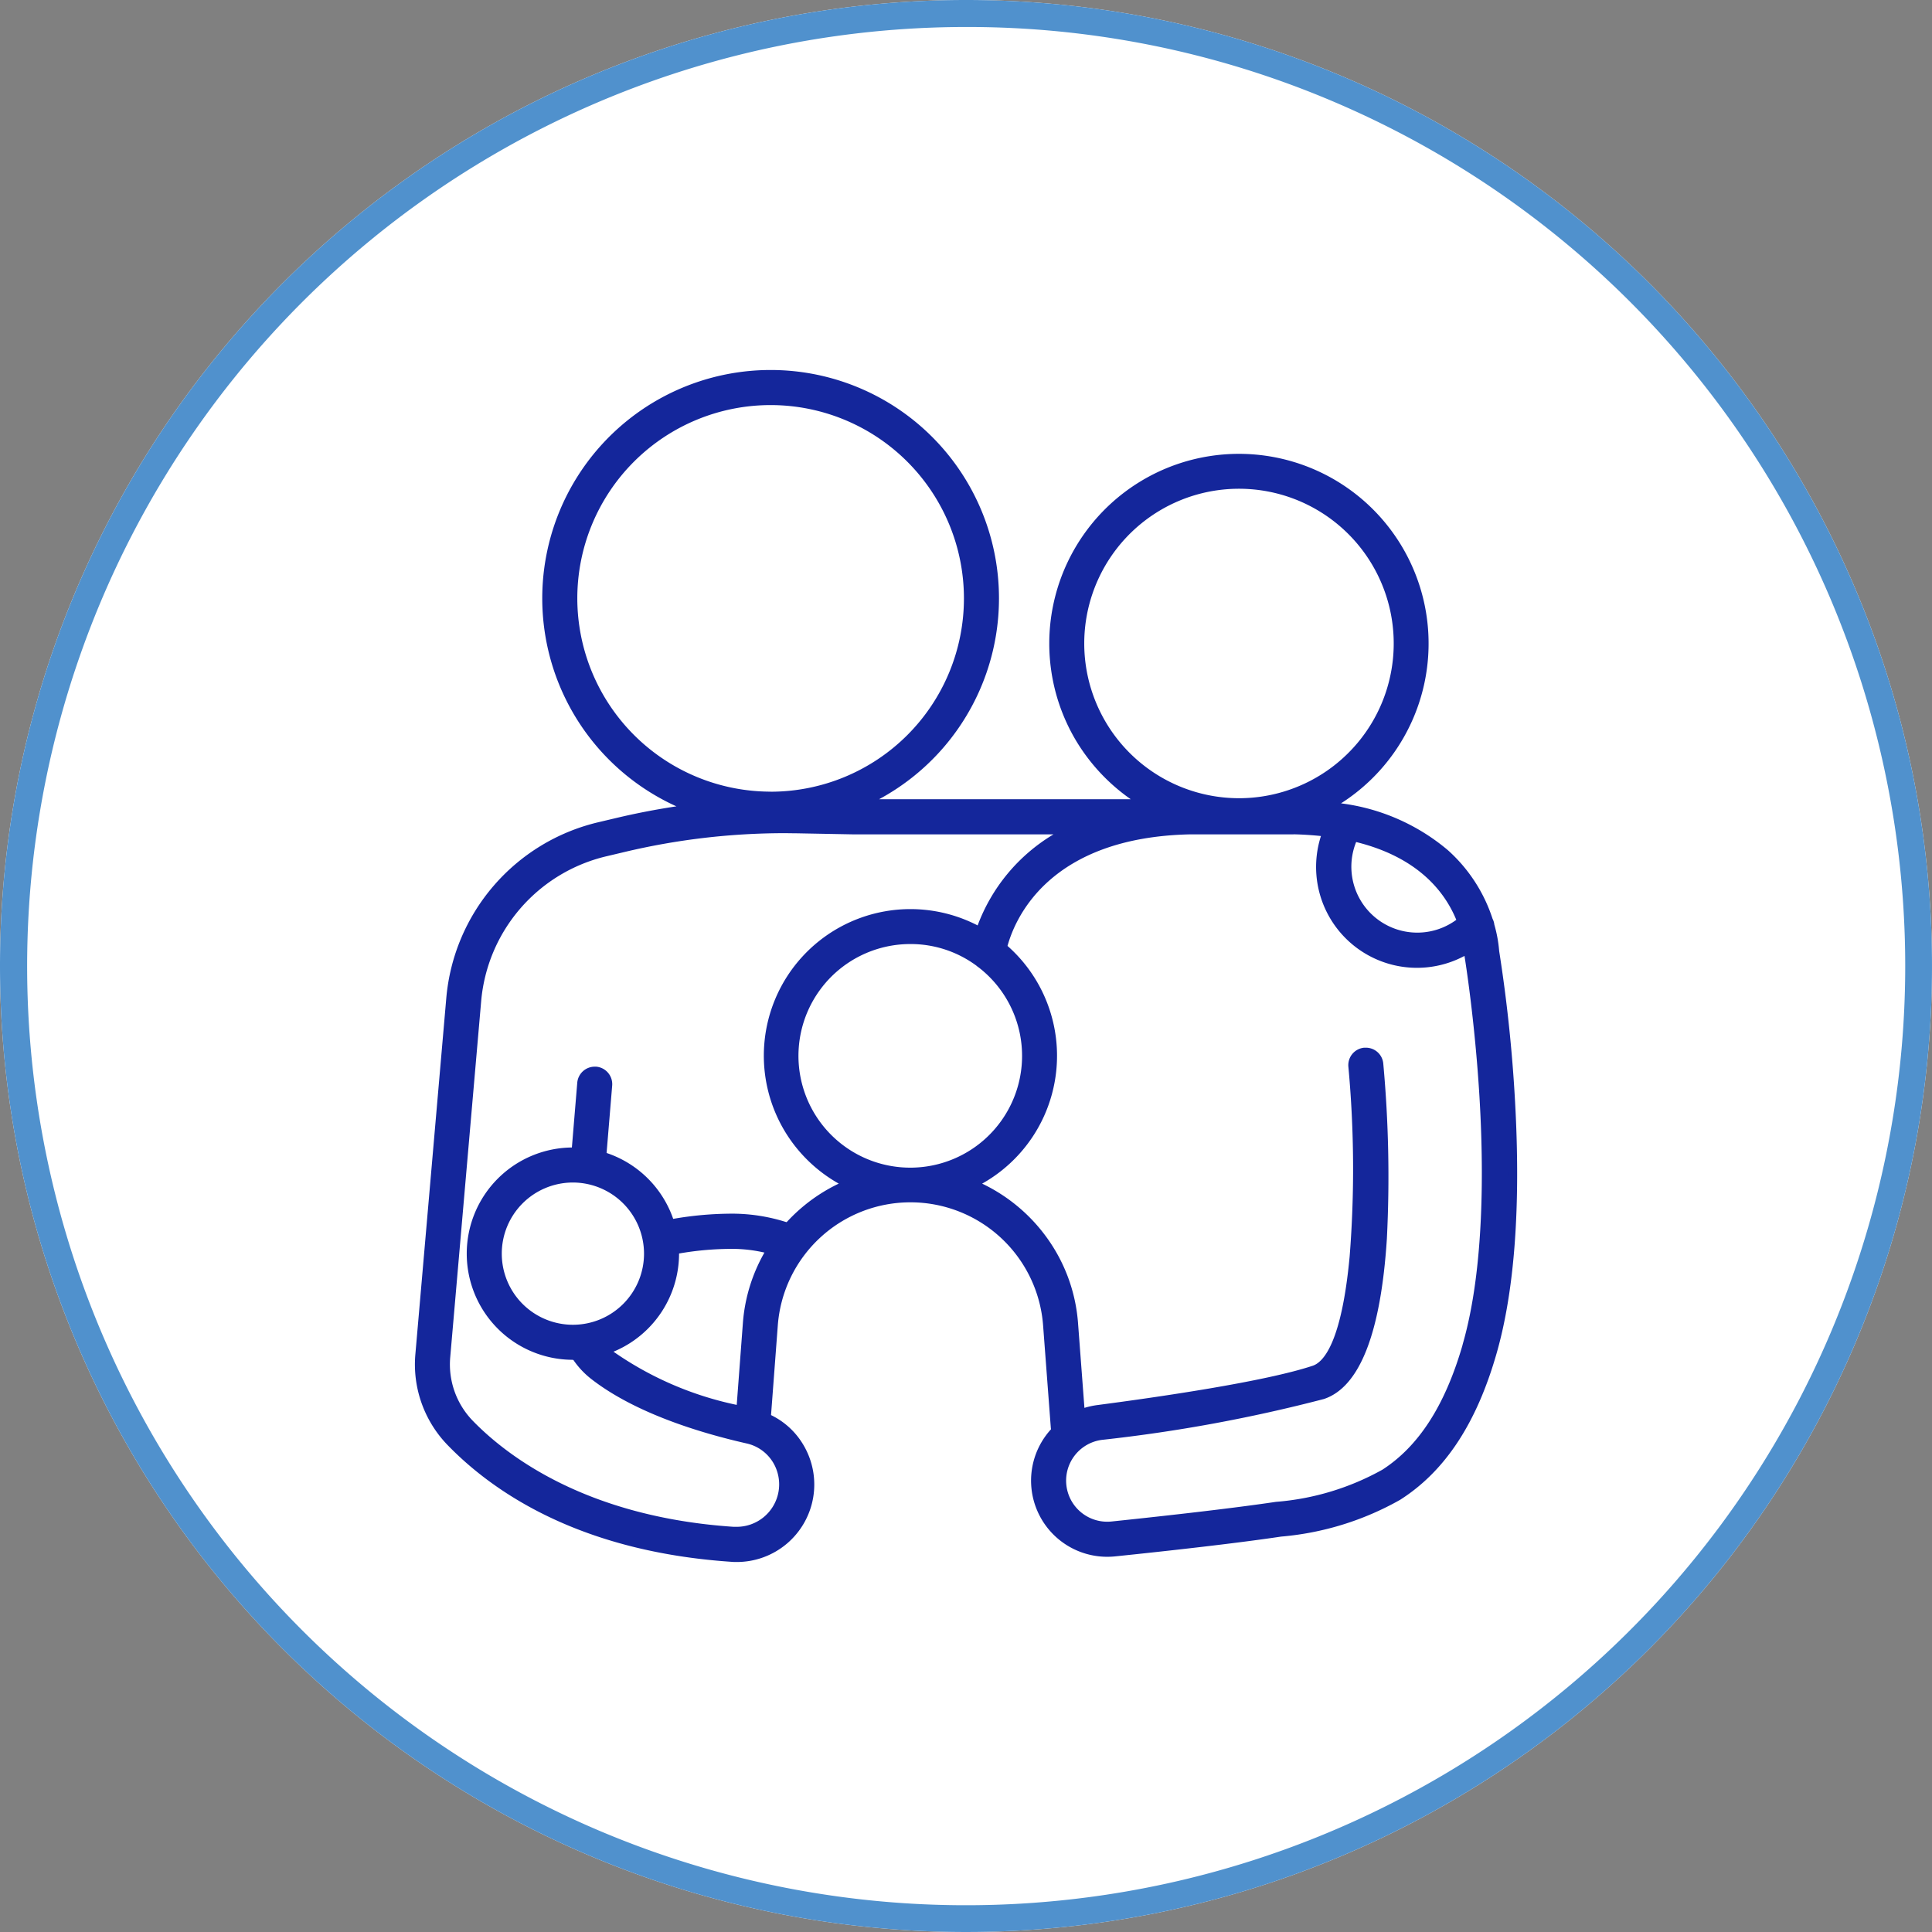 <svg id="All-ages-icon" xmlns="http://www.w3.org/2000/svg" width="107.378" height="107.378" viewBox="0 0 107.378 107.378">
  <rect x="0" y="0" width="107.378" height="107.378" fill="#808080" stroke="none"/>
  <path id="Path_19446" data-name="Path 19446" d="M53.689,0A53.689,53.689,0,1,1,0,53.689,53.689,53.689,0,0,1,53.689,0Z" fill="#fff"/>
  <path id="Path_19446_-_Outline" data-name="Path 19446 - Outline" d="M53.689,1.5A52.2,52.2,0,0,0,33.375,101.777,52.2,52.2,0,0,0,74,5.6,51.861,51.861,0,0,0,53.689,1.5m0-1.5A53.689,53.689,0,1,1,0,53.689,53.689,53.689,0,0,1,53.689,0Z" fill="#5091cd"/>
  <g id="Layer_1-2" transform="translate(23.309 20.814)">
    <path id="Path_19638" data-name="Path 19638" d="M59.763,32.055a7.118,7.118,0,0,0-.266-1.439.707.707,0,0,0-.084-.278c-.7-2.171-2.776-5.636-8.933-6.354a10.295,10.295,0,1,0-10.085-.128H24.462a12.439,12.439,0,1,0-9.225.264,40.523,40.523,0,0,0-4.246.772L10,25.129a10.774,10.774,0,0,0-8.256,9.566L.024,54.469a6.193,6.193,0,0,0,1.719,4.855c2.538,2.617,7.306,5.854,15.6,6.414.1.007.191.011.285.011a4.056,4.056,0,0,0,3.506-6.112,3.969,3.969,0,0,0-1.856-1.648l.389-5.157a7.643,7.643,0,0,1,15.244,0l.427,5.675a.78.78,0,0,0,.041.184,4.035,4.035,0,0,0-.35.409,3.982,3.982,0,0,0,3.189,6.359,4.042,4.042,0,0,0,.417-.021c2.807-.293,6.683-.722,9.214-1.1,4.151-.622,9.316-1.4,11.778-10.017,2.373-8.306.291-21.29.13-22.26Zm-7.844-6.362c3.889.893,5.416,3.117,6.015,4.706l-.193.139a3.91,3.91,0,0,1-5.821-4.845ZM36.7,14.954A8.846,8.846,0,1,1,45.547,23.8,8.856,8.856,0,0,1,36.7,14.954ZM8.527,12.441A10.994,10.994,0,1,1,19.521,23.435,11.007,11.007,0,0,1,8.527,12.441Zm9.7,40.28-.367,4.864a20.315,20.315,0,0,1-7.292-3.12,3.033,3.033,0,0,1-1.128-2.653L10.466,39.5a.724.724,0,0,0-1.443-.12L8,51.692A4.478,4.478,0,0,0,9.676,55.6c2.394,1.879,5.983,2.974,8.571,3.56a2.543,2.543,0,0,1,1.644,1.2A2.611,2.611,0,0,1,17.444,64.3C9.191,63.74,4.715,60.312,2.782,58.319A4.745,4.745,0,0,1,1.465,54.6L3.184,34.823a9.332,9.332,0,0,1,7.15-8.283l.992-.235a38.617,38.617,0,0,1,9.658-1.05l3.134.053h12.1a9.743,9.743,0,0,0-5.053,5.671A7.9,7.9,0,1,0,23.883,44.99a9.135,9.135,0,0,0-5.654,7.734ZM20.839,37.86a6.451,6.451,0,0,1,10.285-5.193.7.7,0,0,0,.105.08,6.454,6.454,0,1,1-10.39,5.112Zm37.4,16.058c-2.207,7.724-6.475,8.365-10.6,8.984-2.506.375-6.358.8-9.15,1.093A2.534,2.534,0,0,1,36.2,59.96a2.5,2.5,0,0,1,1.7-1,85.353,85.353,0,0,0,12.3-2.261c4.436-1.478,3.387-15.571,3.13-18.382a.724.724,0,1,0-1.441.132c.592,6.514.316,16.056-2.148,16.878-2.688.9-8.691,1.762-12.029,2.2a4.036,4.036,0,0,0-.967.251l-.381-5.06A9.135,9.135,0,0,0,30.7,44.987a7.895,7.895,0,0,0,1.7-13.143c.352-1.419,2.171-6.353,10.4-6.539h5.778a18.532,18.532,0,0,1,1.862.133A5.363,5.363,0,0,0,58.3,31.9c.014.133.017.218.018.245a.588.588,0,0,0,.011.108c.022.134,2.236,13.531-.088,21.662Z" transform="translate(0)" fill="#14269b"/>
    <path id="Path_19638_-_Outline" data-name="Path 19638 - Outline" d="M19.521-.25a12.689,12.689,0,0,1,6.027,23.857H39.538a10.639,10.639,0,0,1-3.079-3.319,10.541,10.541,0,1,1,14.764,3.547,11.416,11.416,0,0,1,5.936,2.6,8.728,8.728,0,0,1,2.485,3.812.954.954,0,0,1,.1.328,7.359,7.359,0,0,1,.268,1.463,83.48,83.48,0,0,1,.885,8.392c.319,5.768-.025,10.466-1.024,13.963-1.112,3.894-2.866,6.56-5.362,8.149a16.232,16.232,0,0,1-6.619,2.046c-2.527.379-6.412.81-9.226,1.1a4.314,4.314,0,0,1-.443.022,4.232,4.232,0,0,1-3.39-6.758,4.054,4.054,0,0,1,.273-.33.87.87,0,0,1-.013-.093l-.428-5.677a7.393,7.393,0,0,0-14.745,0l-.376,4.983a4.216,4.216,0,0,1,1.809,1.676A4.306,4.306,0,0,1,17.632,66c-.095,0-.193,0-.3-.011-8.377-.566-13.2-3.841-15.766-6.49a6.441,6.441,0,0,1-1.789-5.05L1.494,34.673a11.024,11.024,0,0,1,8.447-9.787l.993-.235c1.1-.262,2.228-.48,3.351-.649A12.691,12.691,0,0,1,19.521-.25Zm21.8,24.357H24.462l-.1-.479a12.176,12.176,0,1,0-9.039.259l-.055.483a40.444,40.444,0,0,0-4.219.767l-.993.235a10.525,10.525,0,0,0-8.064,9.344L.273,54.491a5.942,5.942,0,0,0,1.649,4.659c2.508,2.586,7.222,5.784,15.441,6.339.1.007.186.01.269.01a3.806,3.806,0,0,0,3.291-5.735,3.718,3.718,0,0,0-1.74-1.545l-.163-.071.4-5.335a7.893,7.893,0,0,1,15.742,0l.427,5.675a.533.533,0,0,0,.029.124l.048.144-.106.109a3.763,3.763,0,0,0-.328.384,3.732,3.732,0,0,0,2.988,5.961,3.808,3.808,0,0,0,.391-.02c2.808-.293,6.685-.723,9.2-1.1a15.835,15.835,0,0,0,6.425-1.973c2.388-1.521,4.072-4.094,5.15-7.865.984-3.444,1.322-8.086,1.006-13.8a82.826,82.826,0,0,0-.882-8.353l0-.02v-.016a6.869,6.869,0,0,0-.256-1.379l-.007-.024,0-.024a.459.459,0,0,0-.055-.18l-.011-.02-.007-.022A8.228,8.228,0,0,0,56.827,26.8a11.331,11.331,0,0,0-6.375-2.57l-.779-.091.687-.377a10.043,10.043,0,1,0-9.839-.124ZM19.521,1.2A11.244,11.244,0,1,1,8.277,12.441,11.257,11.257,0,0,1,19.521,1.2Zm0,21.988A10.744,10.744,0,1,0,8.777,12.441,10.756,10.756,0,0,0,19.521,23.185ZM45.547,5.858a9.1,9.1,0,1,1-9.095,9.1A9.107,9.107,0,0,1,45.547,5.858Zm0,17.692a8.6,8.6,0,1,0-8.595-8.6A8.606,8.606,0,0,0,45.547,23.55ZM20.267,25c.239,0,.482,0,.721.007l3.134.053h12.1l.111.474A9.507,9.507,0,0,0,31.4,31.058l-.1.289-.265-.15a7.65,7.65,0,1,0-7.051,13.568l.507.244-.521.213a8.935,8.935,0,0,0-3.786,2.943,8.777,8.777,0,0,0-1.713,4.575h0L18.091,57.9l-.287-.071a20.739,20.739,0,0,1-7.386-3.166,3.283,3.283,0,0,1-1.223-2.87l1.022-12.308a.476.476,0,0,0-.434-.511l-.046,0a.473.473,0,0,0-.465.435L8.25,51.713a4.228,4.228,0,0,0,1.581,3.694c2.357,1.851,5.908,2.932,8.472,3.513a2.791,2.791,0,0,1,1.8,1.322,2.859,2.859,0,0,1-2.494,4.309c-.061,0-.123,0-.185-.006C9.09,63.984,4.561,60.512,2.6,58.493a5,5,0,0,1-1.386-3.916L2.935,34.8a9.582,9.582,0,0,1,7.341-8.5l.992-.235A38.984,38.984,0,0,1,20.267,25Zm14.978.559H24.118L20.979,25.5c-.236,0-.476-.007-.712-.007a38.484,38.484,0,0,0-8.884,1.05l-.992.235a9.083,9.083,0,0,0-6.958,8.062L1.714,54.619a4.5,4.5,0,0,0,1.247,3.525c1.908,1.968,6.329,5.352,14.5,5.9.05,0,.1,0,.153,0A2.359,2.359,0,0,0,19.676,60.5a2.3,2.3,0,0,0-1.484-1.088c-2.614-.592-6.24-1.7-8.67-3.607a4.727,4.727,0,0,1-1.77-4.129L8.774,39.364a.976.976,0,0,1,.963-.894c.03,0,.061,0,.091,0a.976.976,0,0,1,.887,1.051L9.693,51.833a2.784,2.784,0,0,0,1.034,2.435,18.607,18.607,0,0,0,6.91,3l.344-4.565h0a9.276,9.276,0,0,1,1.811-4.839,9.442,9.442,0,0,1,3.516-2.894,8.2,8.2,0,0,1-2.875-2.712A8.147,8.147,0,0,1,31.027,30.62,9.945,9.945,0,0,1,35.245,25.558Zm7.559-.5H48.59a18.892,18.892,0,0,1,1.887.135l.318.039-.116.3a5.113,5.113,0,0,0,7.485,6.162l.338-.212.043.4c.014.125.017.212.019.249v.023a.341.341,0,0,0,.006.062c.006.039.574,3.474.84,7.863.239,3.945.277,9.5-.877,13.713h0l-.055.2c-1.006,3.521-2.539,5.908-4.685,7.3a14.835,14.835,0,0,1-6.12,1.865c-2.691.4-6.895.858-9.161,1.094a2.814,2.814,0,0,1-.291.015,2.784,2.784,0,0,1-.363-5.544,85.257,85.257,0,0,0,12.252-2.25c2.206-.735,2.933-5.012,3.154-8.47a68.35,68.35,0,0,0-.194-9.652.474.474,0,0,0-.836-.26.469.469,0,0,0-.107.346,62.338,62.338,0,0,1,.072,10.62c-.359,3.916-1.163,6.11-2.389,6.519-2.7.9-8.726,1.772-12.076,2.21a3.8,3.8,0,0,0-.906.236l-.316.126-.407-5.4a8.777,8.777,0,0,0-1.714-4.578,8.935,8.935,0,0,0-3.786-2.943l-.521-.213.507-.244a7.694,7.694,0,0,0,3.139-2.776,7.636,7.636,0,0,0-1.488-9.952l-.118-.1.037-.15a8.011,8.011,0,0,1,2.318-3.854c1.946-1.827,4.745-2.794,8.32-2.875Zm5.778.5H42.81c-7.756.177-9.683,4.611-10.123,6.2a8.148,8.148,0,0,1-1.41,13.212,9.442,9.442,0,0,1,3.516,2.894A9.276,9.276,0,0,1,36.605,52.7l.357,4.734a4.348,4.348,0,0,1,.709-.155c3.332-.436,9.32-1.3,11.983-2.188.574-.192,1.6-1.238,2.05-6.09a61.809,61.809,0,0,0-.072-10.528.973.973,0,0,1,.881-1.058c.03,0,.058,0,.085,0a.97.97,0,0,1,.974.885,68.88,68.88,0,0,1,.2,9.729c-.337,5.253-1.513,8.252-3.5,8.912a85.585,85.585,0,0,1-12.345,2.272,2.284,2.284,0,0,0,.3,4.548,2.311,2.311,0,0,0,.239-.012c2.263-.236,6.458-.691,9.139-1.092a14.453,14.453,0,0,0,5.922-1.79c2.009-1.3,3.459-3.543,4.43-6.855L58,53.848c1.192-4.17,1.155-9.777.915-13.746-.254-4.193-.784-7.507-.83-7.787a5.606,5.606,0,0,1-7.977-6.664C49.608,25.6,49.1,25.566,48.582,25.555Zm3.2-.151.2.045c3.946.906,5.546,3.144,6.193,4.861l.067.179-.348.251a4.16,4.16,0,0,1-6.193-5.155ZM57.63,30.31c-.635-1.547-2.116-3.474-5.566-4.325a3.664,3.664,0,0,0,5.53,4.351Zm-30.336.845a6.643,6.643,0,0,1,3.979,1.312l.021.017a.443.443,0,0,0,.068.052l.021.014a6.7,6.7,0,1,1-4.088-1.395Zm3.671,1.706a6.147,6.147,0,0,0-3.671-1.206,6.214,6.214,0,1,0,3.792,1.3A.941.941,0,0,1,30.965,32.861Z" transform="translate(0)" fill="#14269b"/>
    <circle id="Ellipse_113" data-name="Ellipse 113" cx="4.927" cy="4.927" r="4.927" transform="translate(3.605 43.935)" fill="#fff"/>
    <path id="Ellipse_113_-_Outline" data-name="Ellipse 113 - Outline" d="M4.927-.25A5.177,5.177,0,1,1-.25,4.927,5.183,5.183,0,0,1,4.927-.25Zm0,9.854A4.677,4.677,0,1,0,.25,4.927,4.682,4.682,0,0,0,4.927,9.6Z" transform="translate(3.605 43.935)" fill="#14269b"/>
    <path id="Path_19639" data-name="Path 19639" d="M27.56,339.85a5.65,5.65,0,1,1,5.65-5.65A5.656,5.656,0,0,1,27.56,339.85Zm0-9.854a4.2,4.2,0,1,0,4.2,4.2A4.209,4.209,0,0,0,27.56,330Z" transform="translate(-19.028 -285.338)" fill="#14269b"/>
    <path id="Path_19639_-_Outline" data-name="Path 19639 - Outline" d="M27.56,340.1a5.9,5.9,0,1,1,5.9-5.9A5.907,5.907,0,0,1,27.56,340.1Zm0-11.3a5.4,5.4,0,1,0,5.4,5.4A5.406,5.406,0,0,0,27.56,328.8Zm0,9.854a4.453,4.453,0,1,1,4.453-4.453A4.459,4.459,0,0,1,27.56,338.654Zm0-8.407a3.953,3.953,0,1,0,3.953,3.953A3.958,3.958,0,0,0,27.56,330.247Z" transform="translate(-19.028 -285.338)" fill="#14269b"/>
    <path id="Path_19640" data-name="Path 19640" d="M105.755,358.627c-1.221-.534-3.467-.985-7.235-.1l-.33-1.409c3.337-.783,6.078-.721,8.145.184Z" transform="translate(-85.276 -309.676)" fill="#14269b"/>
    <path id="Path_19640_-_Outline" data-name="Path 19640 - Outline" d="M105.884,358.956l-.229-.1a8.093,8.093,0,0,0-3.235-.581,17.028,17.028,0,0,0-3.843.494l-.243.057-.444-1.9.243-.057a19.067,19.067,0,0,1,4.306-.551,9.944,9.944,0,0,1,4,.749l.229.1Zm-3.464-1.181a8.859,8.859,0,0,1,3.2.527l.38-.868a9.669,9.669,0,0,0-3.566-.611,18.258,18.258,0,0,0-3.948.482l.216.922A17.216,17.216,0,0,1,102.42,357.776Z" transform="translate(-85.276 -309.676)" fill="#14269b"/>
  </g>
</svg>
